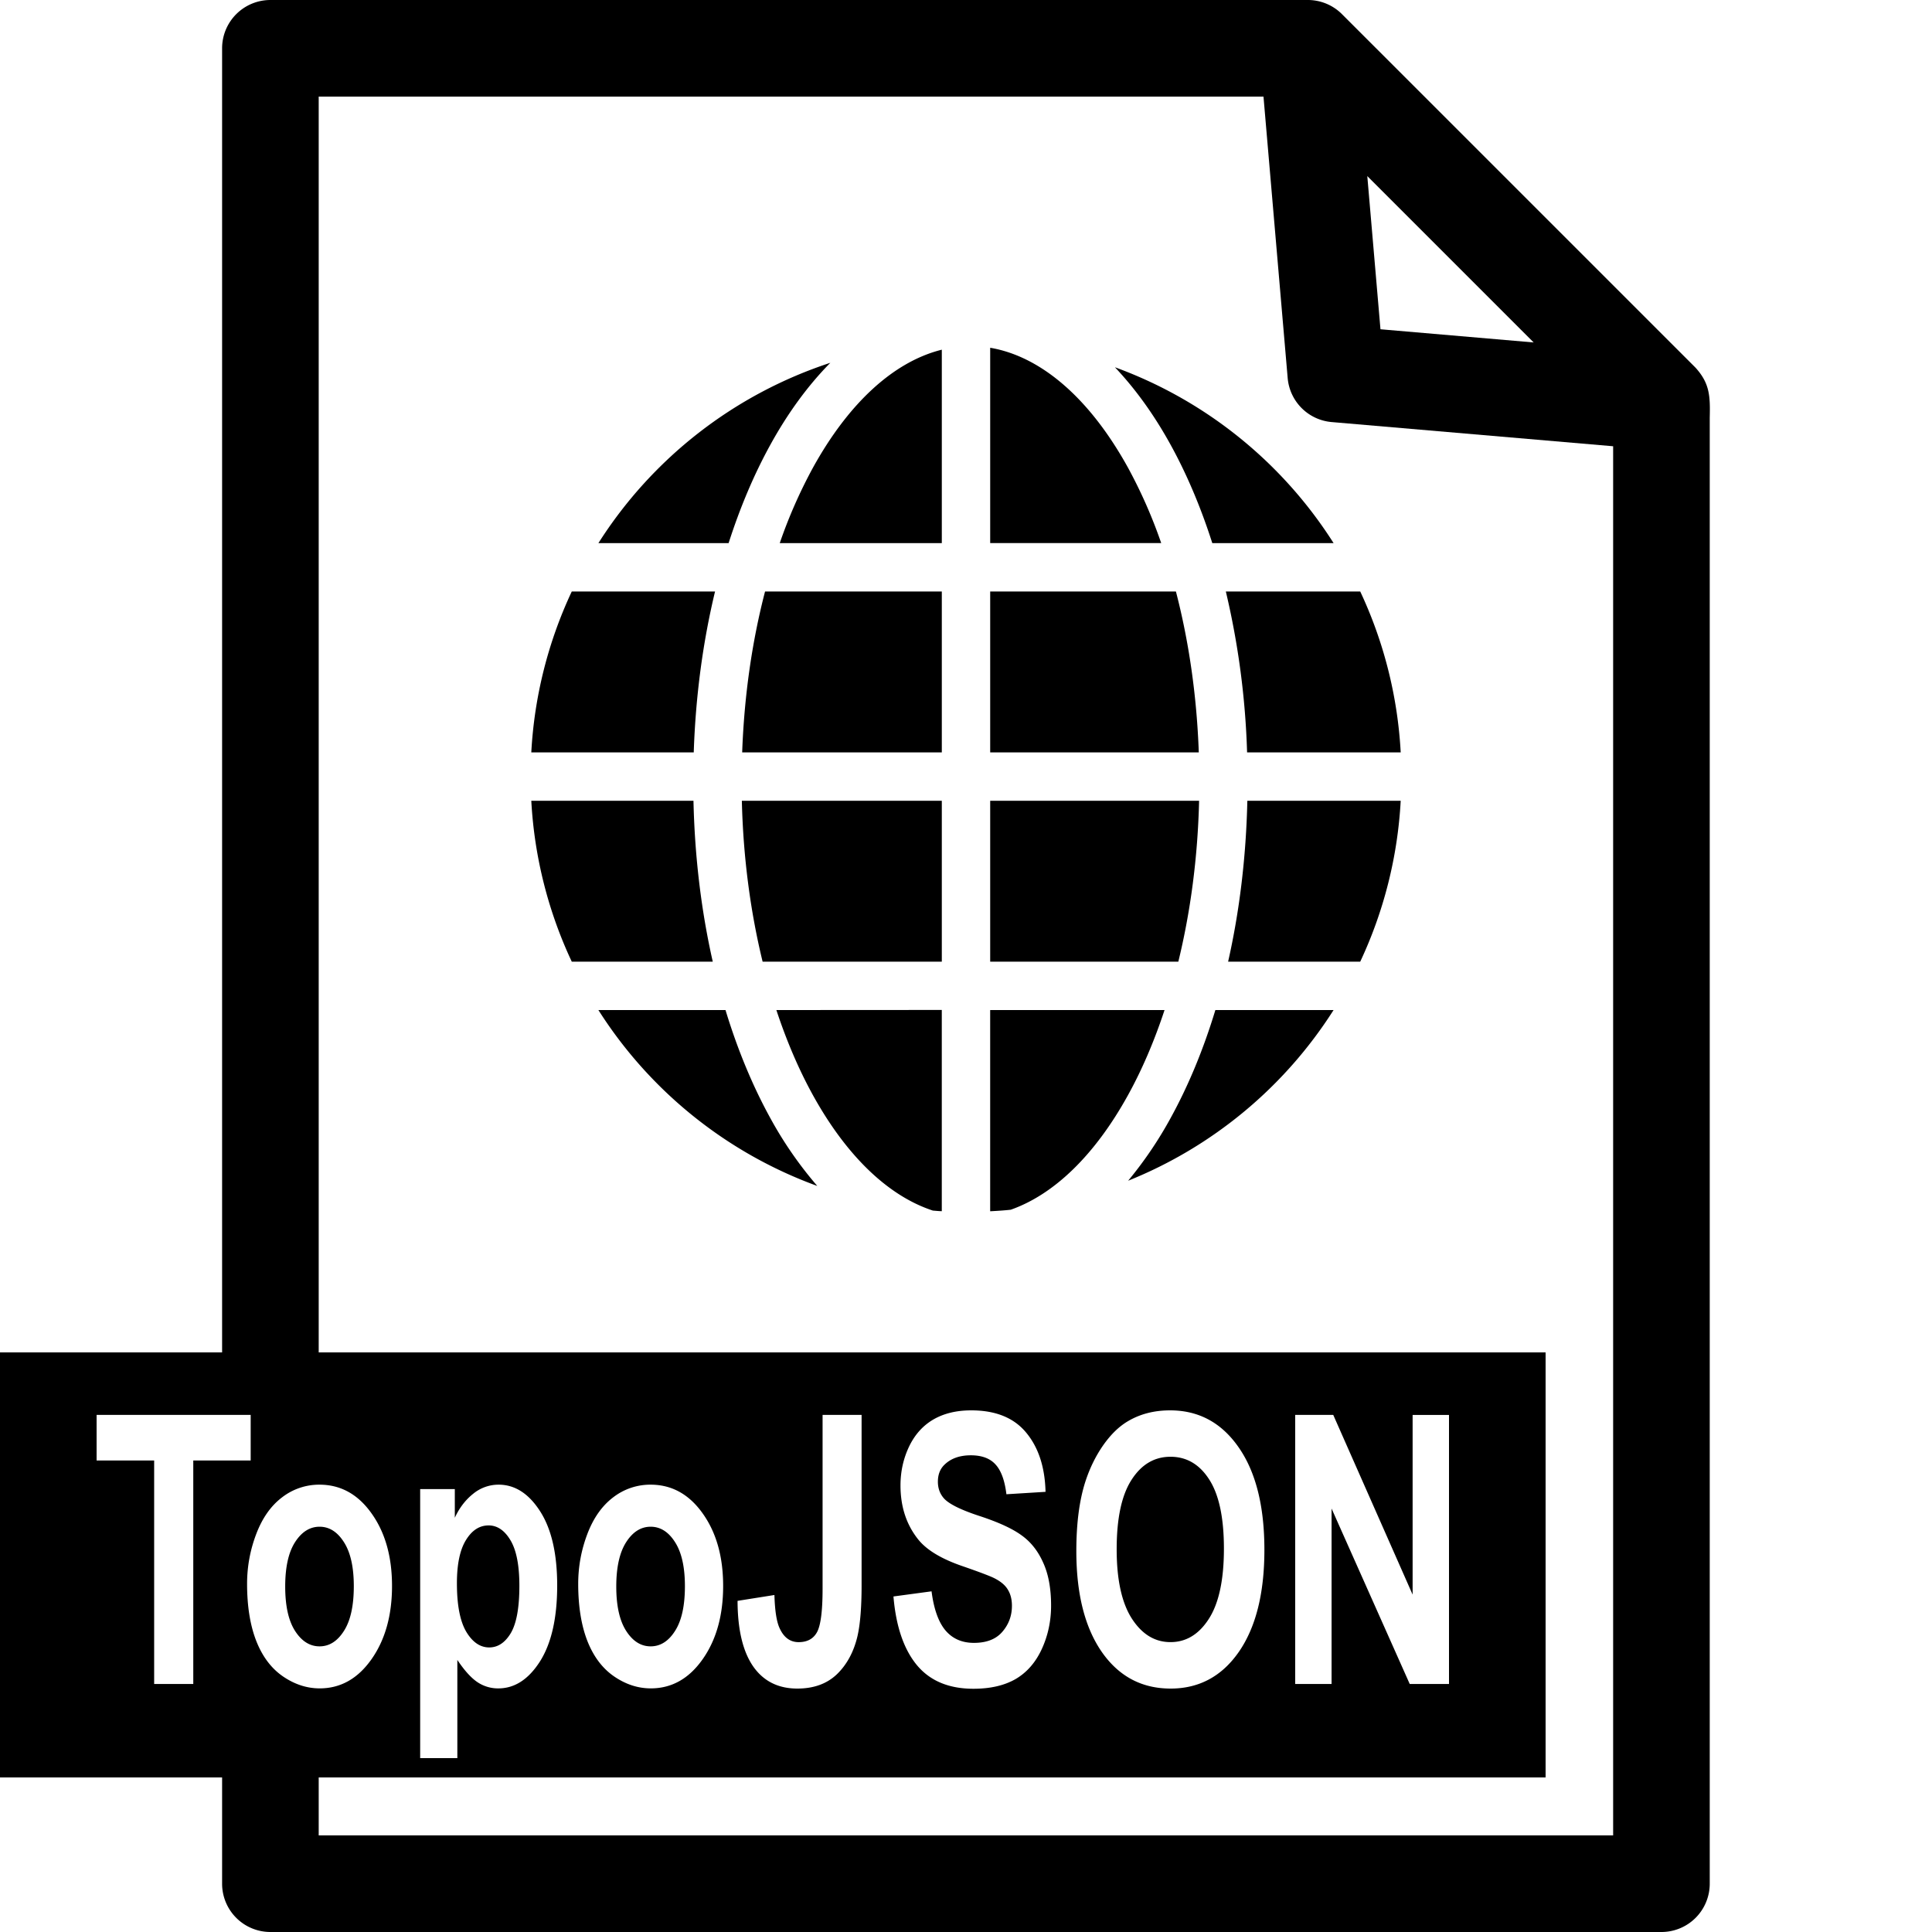 <?xml version="1.0" encoding="utf-8"?><!-- Uploaded to: SVG Repo, www.svgrepo.com, Generator: SVG Repo Mixer Tools -->
<svg width="800px" height="800px" viewBox="0 0 100 100" xmlns="http://www.w3.org/2000/svg" xmlns:xlink="http://www.w3.org/1999/xlink" aria-hidden="true" role="img" class="iconify iconify--gis" preserveAspectRatio="xMidYMid meet"><path d="M13.996 0a2.5 2.5 0 0 0-2.5 2.5V70H0v22h11.496v5.5a2.5 2.5 0 0 0 2.5 2.5h72a2.5 2.5 0 0 0 2.5-2.5V21.625c.027-1.113.004-1.777-.732-2.59L69.46.732A2.5 2.5 0 0 0 67.662 0H13.996zm2.5 5h48.902l1.252 14.568a2.5 2.5 0 0 0 2.278 2.278l14.568 1.252V95h-67v-3H80V70H16.496V5zm54.275 4.115l8.61 8.61l-7.928-.682l-.682-7.928zM50.271 73c1.26 0 2.206.382 2.84 1.148c.64.767.974 1.79 1.006 3.069l-2.025.125c-.087-.716-.275-1.229-.563-1.54c-.283-.316-.709-.476-1.279-.476c-.589 0-1.05.17-1.383.506c-.214.215-.322.502-.322.863c0 .33.1.612.3.846c.256.298.878.607 1.864.93c.986.323 1.712.66 2.182 1.008c.474.341.844.814 1.109 1.416c.27.595.404 1.33.404 2.21c0 .798-.159 1.546-.478 2.243c-.32.696-.772 1.216-1.356 1.558c-.584.336-1.312.504-2.183.504c-1.269 0-2.242-.404-2.922-1.215c-.68-.817-1.089-2.004-1.22-3.562l1.972-.266c.118.918.358 1.591.719 2.022c.365.43.856.646 1.472.646c.653 0 1.142-.19 1.47-.57c.334-.386.499-.835.499-1.348c0-.33-.07-.608-.211-.836c-.137-.234-.38-.436-.727-.607c-.237-.114-.776-.318-1.62-.61c-1.087-.373-1.85-.832-2.288-1.376c-.616-.767-.922-1.701-.922-2.803c0-.71.145-1.37.432-1.985c.292-.62.707-1.093 1.25-1.416c.548-.323 1.21-.484 1.98-.484zm10.293 0c1.479 0 2.66.637 3.545 1.91c.89 1.273 1.336 3.042 1.336 5.309c0 2.248-.441 4.008-1.322 5.281c-.88 1.266-2.057 1.9-3.531 1.9c-1.492 0-2.678-.63-3.559-1.89c-.88-1.267-1.322-3.009-1.322-5.225c0-1.418.153-2.608.459-3.57c.228-.71.54-1.347.932-1.91c.397-.564.828-.982 1.298-1.254c.626-.367 1.348-.551 2.164-.551zM5 73.236h7.975v2.358h-2.971v11.568H7.979V75.594H5v-2.358zm37.576 0h2.02v8.815c0 1.152-.073 2.041-.219 2.662c-.196.81-.553 1.461-1.068 1.955c-.516.488-1.195.732-2.04.732c-.99 0-1.753-.384-2.287-1.15c-.533-.773-.802-1.903-.806-3.39l1.908-.303c.023.798.11 1.36.256 1.69c.219.5.55.75.998.75c.452 0 .772-.178.959-.532c.187-.361.28-1.105.28-2.233v-8.996zm24.463 0h1.97l4.108 9.301v-9.3H75v13.925h-2.033l-4.045-9.08v9.08h-1.883V73.236zm-6.455 2.166c-.835 0-1.507.4-2.018 1.198c-.51.791-.767 1.987-.767 3.59c0 1.576.262 2.774.787 3.591c.525.81 1.19 1.215 1.998 1.215s1.47-.4 1.986-1.205c.52-.81.78-2.022.78-3.637c0-1.595-.254-2.789-.76-3.574c-.502-.785-1.171-1.178-2.006-1.178zm-44.05 1.444c1.099 0 2 .5 2.702 1.494c.703.988 1.055 2.236 1.055 3.75c0 1.526-.357 2.794-1.068 3.8c-.708 1.001-1.6 1.5-2.676 1.5c-.666 0-1.303-.208-1.91-.626c-.603-.418-1.06-1.03-1.375-1.834c-.315-.81-.473-1.795-.473-2.953c0-.887.158-1.745.473-2.575c.315-.83.76-1.461 1.336-1.898a3.139 3.139 0 0 1 1.935-.658zm9.273 0c.844 0 1.561.46 2.15 1.379c.589.918.883 2.197.883 3.838c0 1.684-.298 2.994-.89 3.931c-.594.931-1.313 1.397-2.157 1.397a1.91 1.91 0 0 1-1.094-.332c-.324-.222-.667-.603-1.027-1.141V91h-1.924V77.076h1.793v1.483c.233-.507.548-.92.945-1.237a2.068 2.068 0 0 1 1.32-.476zm7.865 0c1.1 0 2 .5 2.703 1.494c.703.988 1.055 2.236 1.055 3.75c0 1.526-.355 2.794-1.067 3.8c-.707 1.001-1.6 1.5-2.677 1.5c-.667 0-1.304-.208-1.91-.626c-.603-.418-1.06-1.03-1.376-1.834c-.314-.81-.472-1.795-.472-2.953c0-.887.158-1.745.472-2.575c.315-.83.761-1.461 1.336-1.898a3.139 3.139 0 0 1 1.936-.658zm-8.385 2.11c-.47 0-.86.252-1.17.759c-.31.5-.467 1.246-.467 2.234c0 1.134.163 1.971.487 2.516c.324.538.72.806 1.185.806c.447 0 .819-.246 1.116-.74c.296-.5.445-1.317.445-2.45c0-1.058-.153-1.843-.46-2.356c-.305-.513-.684-.77-1.136-.77zm-8.746.067c-.502 0-.925.265-1.268.797c-.342.532-.511 1.299-.511 2.3c0 1 .17 1.766.511 2.298c.343.532.766.797 1.268.797s.922-.265 1.26-.797c.342-.532.512-1.305.512-2.318c0-.988-.17-1.748-.512-2.28c-.338-.532-.758-.797-1.26-.797zm17.137 0c-.502 0-.924.265-1.266.797c-.342.532-.514 1.299-.514 2.3c0 1 .172 1.766.514 2.298s.764.797 1.266.797s.924-.265 1.261-.797c.343-.532.512-1.305.512-2.318c0-.988-.17-1.748-.512-2.28c-.337-.532-.76-.797-1.261-.797z" fill="#000000"></path><path d="M51.252 18v10.11h8.852a25.56 25.56 0 0 0-1.707-3.881c-1.985-3.606-4.507-5.78-7.145-6.229zm-2.504.1c-2.469.613-4.813 2.735-6.682 6.13a25.56 25.56 0 0 0-1.706 3.881h8.388zm-5.769.678a22.547 22.547 0 0 0-12.005 9.333h6.739c.594-1.851 1.318-3.562 2.16-5.089c.897-1.63 1.942-3.067 3.106-4.244zm14.729.231c1.074 1.134 2.044 2.488 2.883 4.013c.841 1.527 1.564 3.238 2.157 5.089h6.278a22.56 22.56 0 0 0-11.318-9.102zM29.595 30.615a22.435 22.435 0 0 0-2.095 8.329h8.408c.097-2.941.48-5.744 1.103-8.329zm10.004 0c-.662 2.542-1.078 5.357-1.184 8.329h10.333v-8.329zm11.653 0v8.329h10.797c-.106-2.972-.523-5.787-1.184-8.329zm12.197 0a41.505 41.505 0 0 1 1.1 8.329H72.5a22.435 22.435 0 0 0-2.095-8.329zM27.5 41.447a22.435 22.435 0 0 0 2.095 8.329h7.298c-.588-2.593-.934-5.396-.999-8.329zm10.898 0c.07 2.962.452 5.774 1.075 8.329h9.275v-8.329zm12.854 0v8.329h9.738c.624-2.555 1.005-5.367 1.075-8.329zm13.31 0c-.065 2.932-.409 5.736-.995 8.329h6.838a22.435 22.435 0 0 0 2.095-8.329zM30.973 52.28a22.565 22.565 0 0 0 11.33 9.105a20.107 20.107 0 0 1-2.432-3.514c-.917-1.666-1.697-3.546-2.319-5.591zm9.212 0c.532 1.61 1.165 3.084 1.88 4.383c1.753 3.182 3.923 5.246 6.222 5.997c.154.01.306.03.46.03V52.275zm11.066 0v10.415c.357-.02.713-.04 1.065-.08c2.247-.789 4.364-2.834 6.08-5.951c.716-1.299 1.349-2.773 1.88-4.383zm11.656 0c-.62 2.045-1.4 3.926-2.317 5.591a20.4 20.4 0 0 1-2.197 3.243a22.568 22.568 0 0 0 10.632-8.834z" fill="#000000"></path></svg>